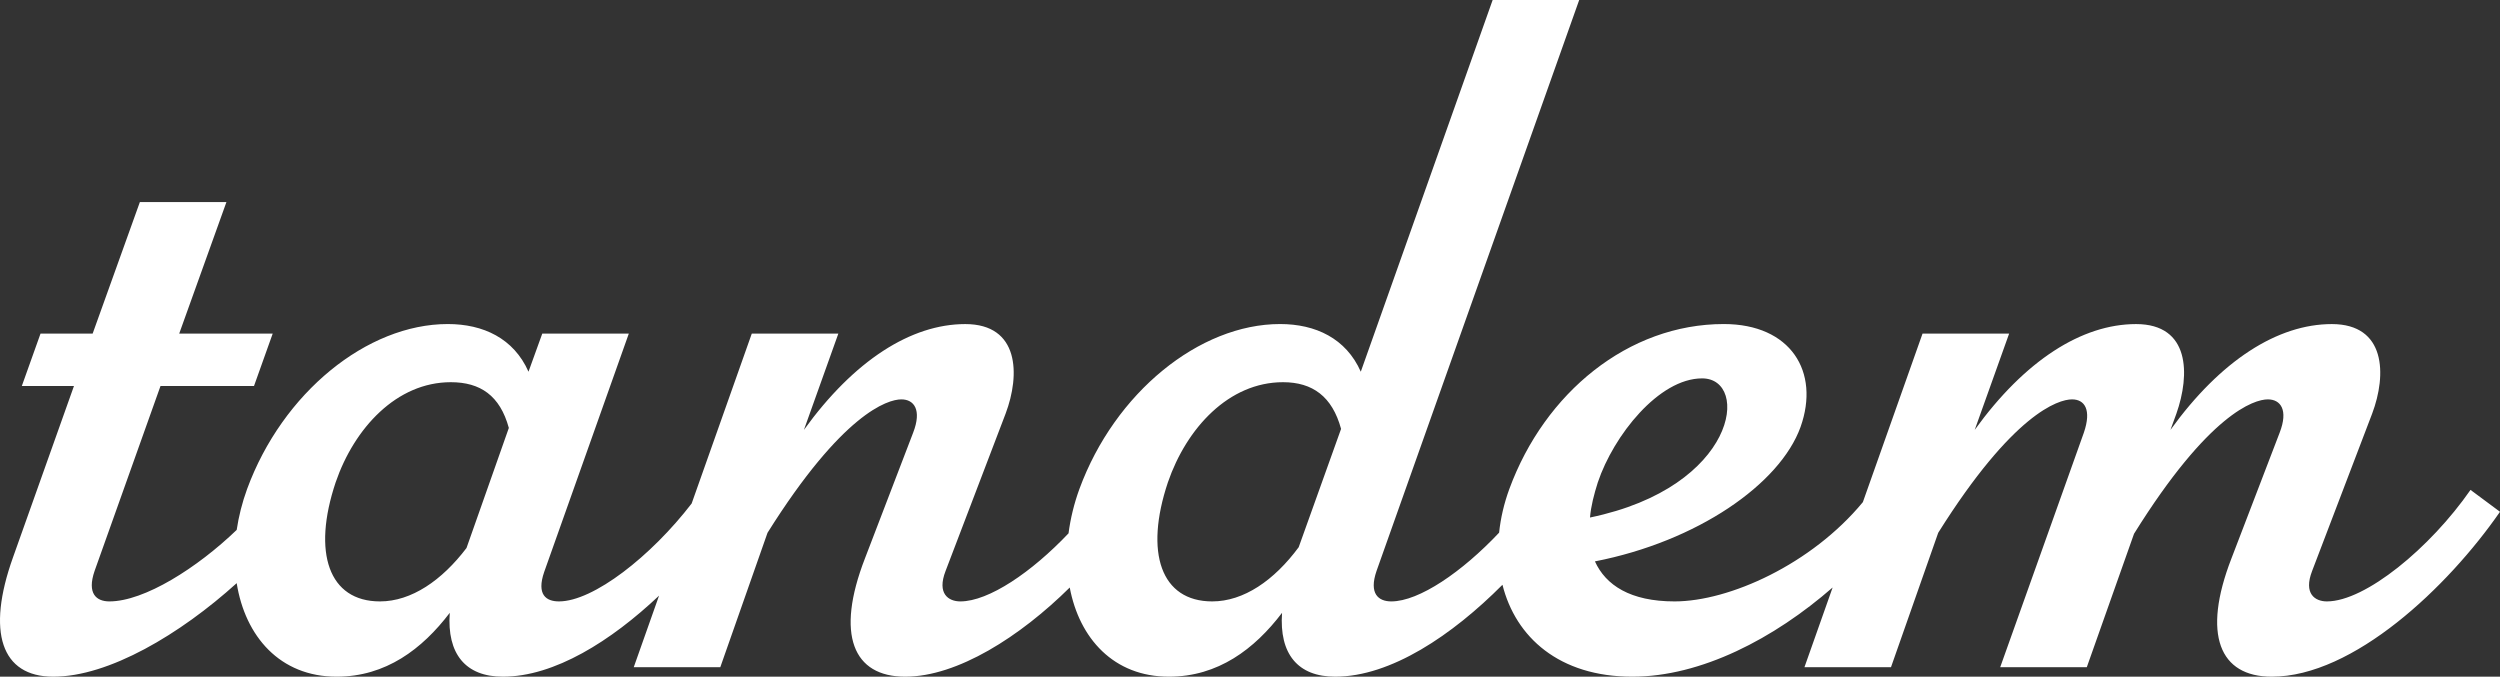<svg width="133" height="36" viewBox="0 0 133 36" fill="none" xmlns="http://www.w3.org/2000/svg">
<rect x="0" y="0" width="133" height="36" fill="#333333" stroke="none"/>
<path d="M131.431 26.062C129.286 29.154 125.832 31.995 123.791 31.995C123.162 31.995 122.534 31.59 123.006 30.372L126.198 22.006C126.982 19.928 126.93 17.241 124.053 17.241C121.175 17.241 118.139 19.169 115.469 22.869L115.784 22.006C116.516 19.928 116.516 17.241 113.638 17.241C110.761 17.241 107.725 19.169 105.055 22.869L106.886 17.747H102.279L99.104 26.714C96.37 30.024 91.991 31.995 89.088 31.995C86.733 31.995 85.424 31.132 84.85 29.866C90.293 28.802 94.69 25.76 95.789 22.716C96.835 19.775 95.264 17.239 91.706 17.239C86.629 17.239 82.18 20.89 80.297 26.012C80.013 26.788 79.832 27.57 79.753 28.337C77.791 30.42 75.497 31.995 74.017 31.995C73.337 31.995 72.812 31.59 73.233 30.372L84.013 0H79.409L72.394 19.775C71.61 18.001 69.987 17.239 68.101 17.239C63.808 17.239 59.307 20.89 57.425 26.012C57.138 26.8 56.947 27.594 56.846 28.373C54.888 30.437 52.602 31.995 51.09 31.995C50.462 31.995 49.833 31.59 50.306 30.372L53.498 22.006C54.282 19.928 54.23 17.241 51.352 17.241C48.475 17.241 45.439 19.169 42.769 22.869L44.6 17.747H39.995L36.796 26.786C34.646 29.583 31.57 31.995 29.737 31.995C29.056 31.995 28.532 31.64 28.953 30.422L33.453 17.747H28.849L28.116 19.775C27.332 18.001 25.709 17.239 23.823 17.239C19.53 17.239 15.03 20.89 13.147 26.012C12.882 26.738 12.699 27.472 12.592 28.191C10.494 30.209 7.681 31.995 5.818 31.995C5.137 31.995 4.613 31.59 5.033 30.372L8.539 20.535H13.513L14.508 17.747H9.534L12.046 10.75H7.441L4.929 17.747H2.156L1.161 20.535H3.935L0.688 29.662C-0.724 33.617 0.06 36 2.834 36C5.79 36 9.589 33.74 12.592 31.024C13.043 33.855 14.893 36 17.907 36C20.525 36 22.46 34.531 23.927 32.603C23.771 34.785 24.764 36 26.753 36C29.497 36 32.513 34.097 35.062 31.688L33.716 35.494H38.32L40.832 28.344C44.81 22.006 47.218 21.247 47.95 21.247C48.631 21.247 49.049 21.805 48.579 23.02L46.013 29.713C44.442 33.768 45.385 36 48.158 36C50.932 36 54.272 33.867 56.91 31.256C57.422 33.972 59.255 36 62.185 36C64.803 36 66.738 34.531 68.205 32.603C68.049 34.785 69.041 36 71.031 36C73.99 36 77.266 33.788 79.931 31.11C80.631 33.9 82.947 36 86.837 36C90.501 36 94.386 33.97 97.496 31.254L95.997 35.494H100.601L103.113 28.344C107.091 22.006 109.499 21.247 110.231 21.247C110.912 21.247 111.278 21.805 110.86 23.02L106.411 35.494H111.018L113.53 28.397C117.508 22.009 119.916 21.247 120.648 21.247C121.329 21.247 121.747 21.805 121.277 23.02L118.711 29.713C117.14 33.768 118.082 36 120.856 36C125.201 36 130.224 31.235 133 27.227L131.429 26.06L131.431 26.062ZM24.818 29.154C23.509 30.878 21.886 31.995 20.213 31.995C17.491 31.995 16.601 29.408 17.858 25.657C18.852 22.766 21.104 20.333 23.982 20.333C25.553 20.333 26.599 21.043 27.07 22.766L24.818 29.154ZM69.096 29.104C67.787 30.878 66.164 31.995 64.489 31.995C61.767 31.995 60.876 29.408 62.133 25.657C63.128 22.766 65.377 20.333 68.257 20.333C69.828 20.333 70.875 21.093 71.345 22.817L69.093 29.104H69.096ZM85.006 25.657C85.842 23.171 88.249 20.13 90.553 20.13C93.119 20.13 92.439 25.909 84.588 27.532C84.639 26.923 84.798 26.314 85.006 25.655V25.657Z" fill="white"/>
</svg>
